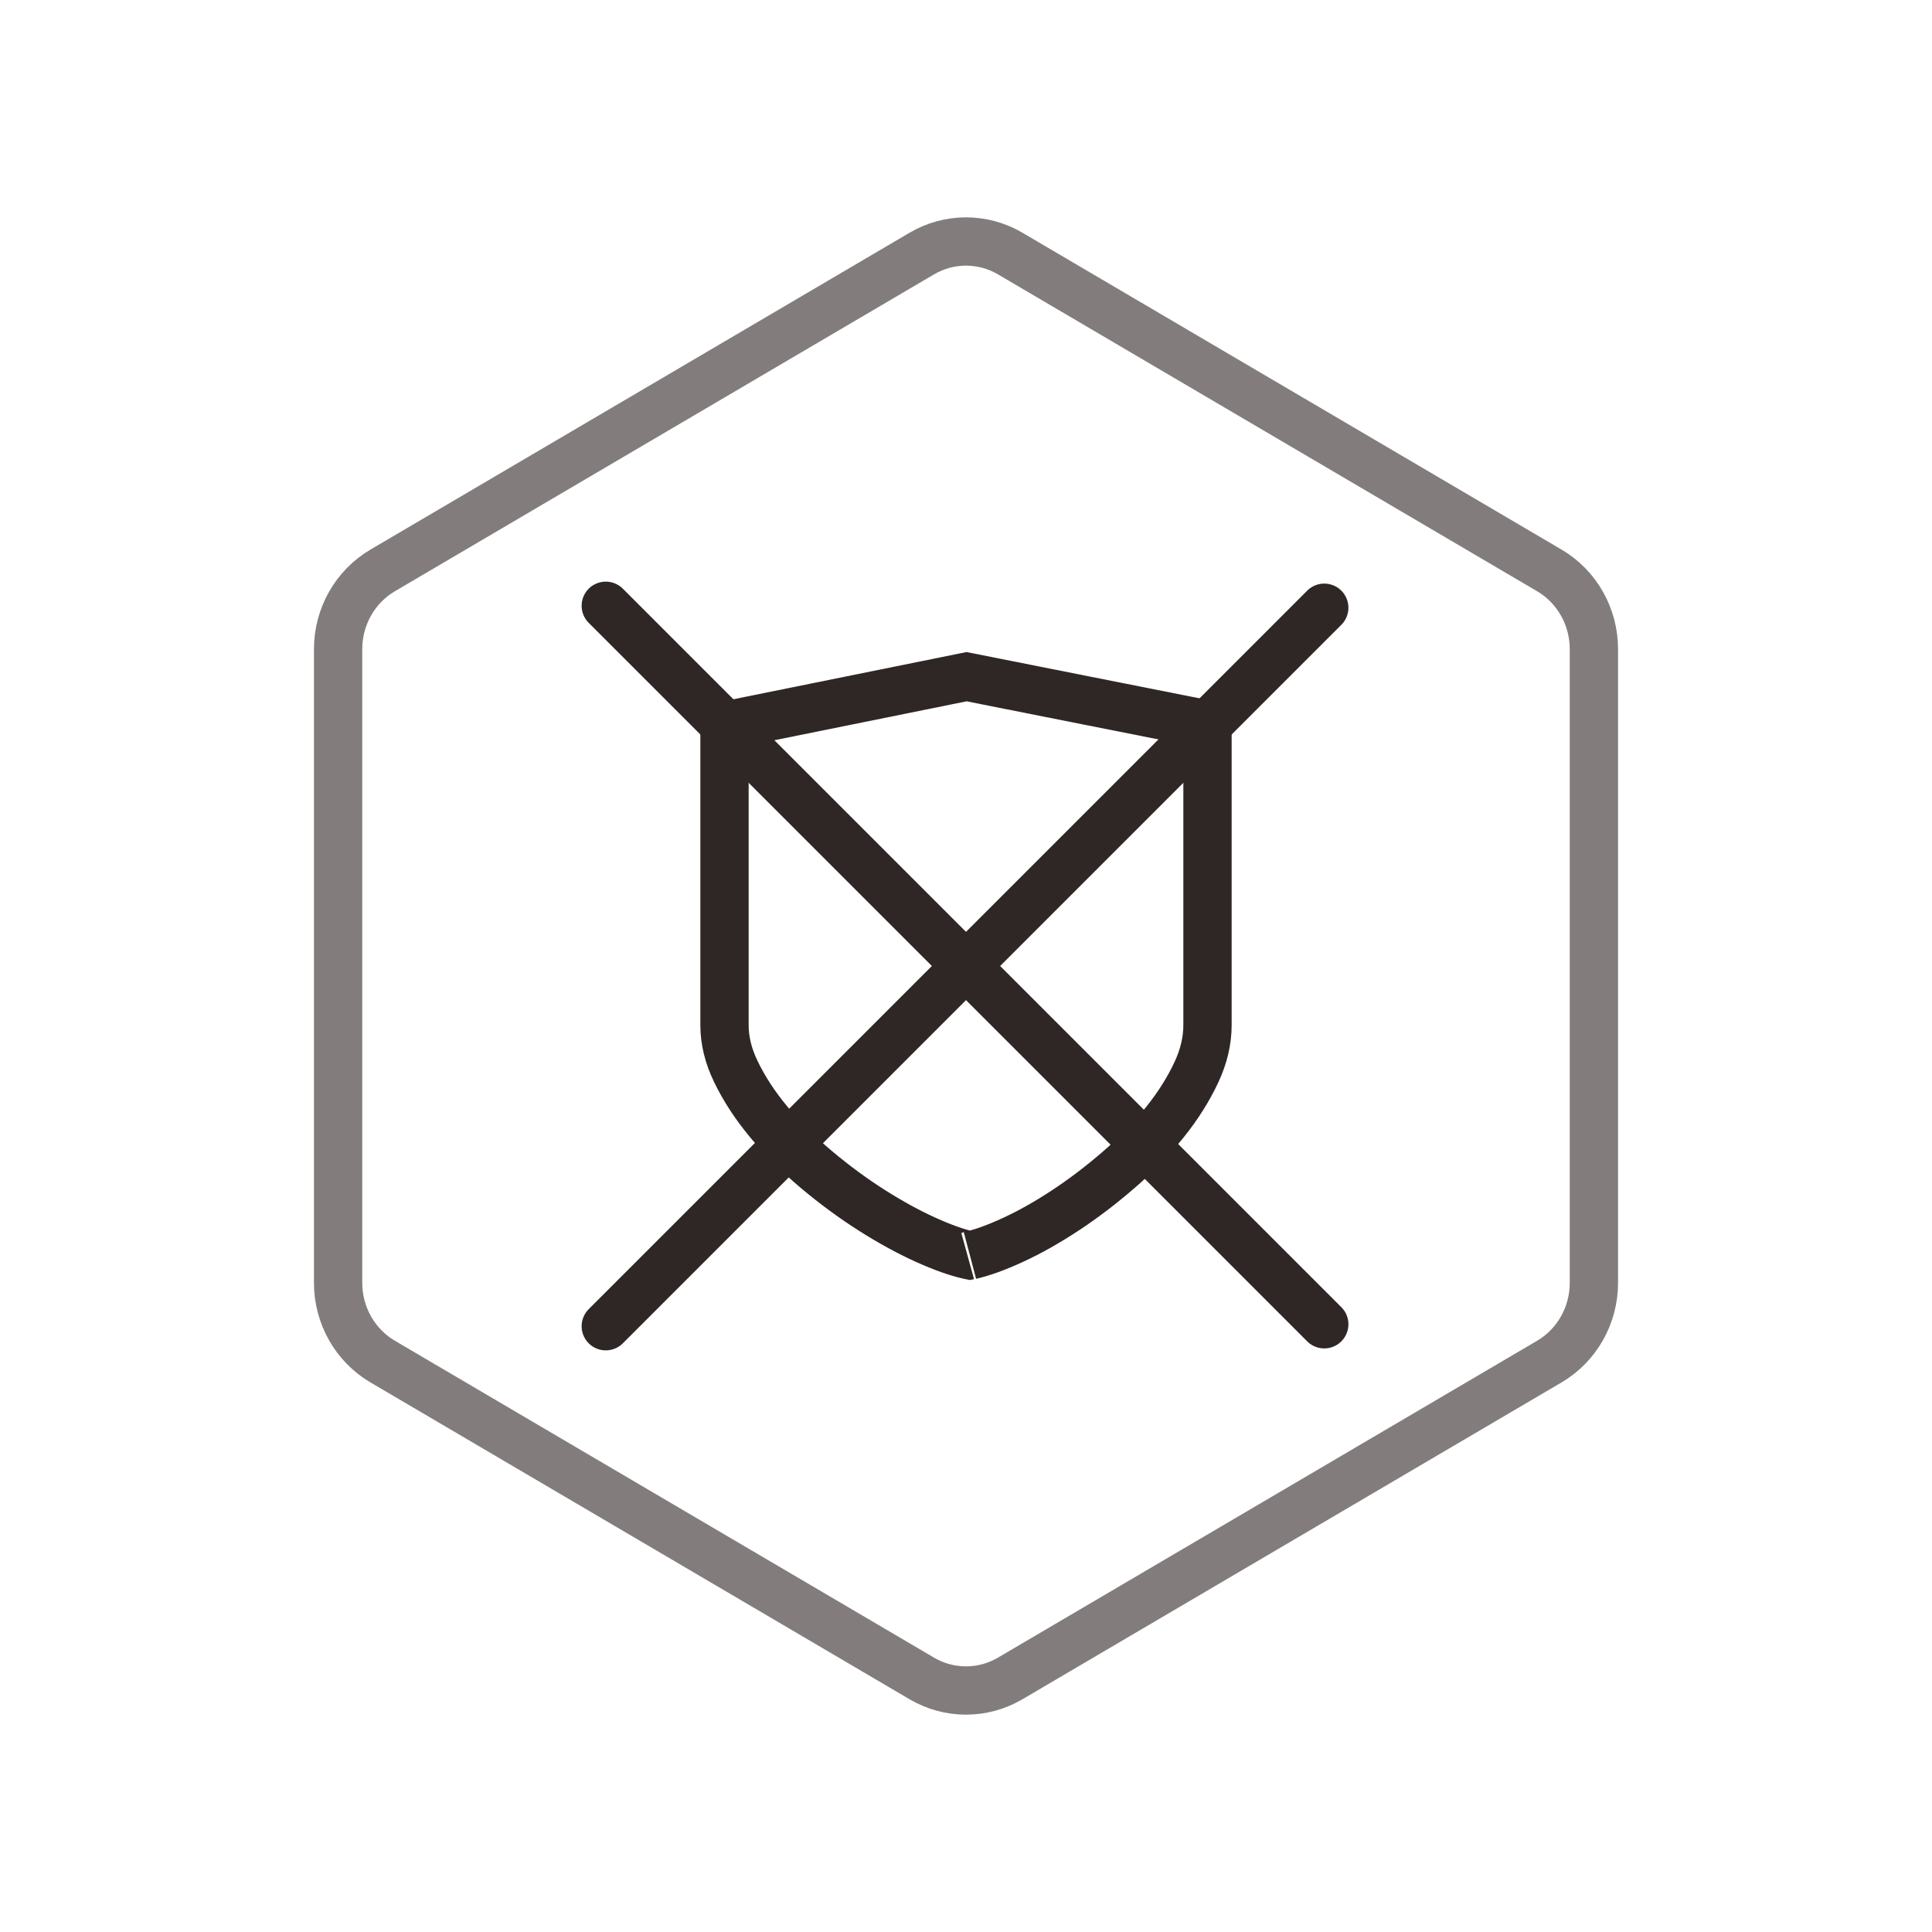 <?xml version="1.0" encoding="UTF-8"?>
<svg width="80px" height="80px" viewBox="0 0 80 80" version="1.1" xmlns="http://www.w3.org/2000/svg" xmlns:xlink="http://www.w3.org/1999/xlink">
    <!-- Generator: Sketch 56.2 (81672) - https://sketch.com -->
    <title>SWSB_HXJZ_02</title>
    <desc>Created with Sketch.</desc>
    <g id="PC端-中文" stroke="none" stroke-width="1" fill="none" fill-rule="evenodd">
        <g id="01声纹识别" transform="translate(-769, -719)" stroke-width="2">
            <g id="核心价值" transform="translate(360, 617)">
                <g id="Group-22" transform="translate(305, 102)">
                    <g id="Group-6" transform="translate(104, 0)">
                        <path d="M41.832,10.5 C40.697,9.833 39.303,9.833 38.168,10.5 L15.845,23.62 C14.705,24.29 14,25.533 14,26.88 L14,53.12 C14,54.467 14.705,55.71 15.845,56.38 L38.168,69.5 C39.303,70.167 40.697,70.167 41.832,69.5 L64.155,56.38 C65.295,55.71 66,54.467 66,53.12 L66,26.88 C66,25.533 65.295,24.29 64.155,23.62 L41.832,10.5 Z" id="Polygon-Copy-3" stroke="#827D7C"></path>
                        <path d="M50,30.001 C48.85,29.773 48.705,29.744 44.986,29.006 C41.324,28.278 41.128,28.239 40.024,28.02 C38.944,28.239 38.748,28.278 35.16,29.005 C31.365,29.773 31.365,29.773 30.059,30.037 C30.036,30.041 30.018,30.044 30,30.046 C30,31.051 30,31.85 30,35.818 C30,40.787 30,40.787 30,42.443 C30,43.083 30.155,43.724 30.474,44.378 C30.816,45.088 31.269,45.78 31.836,46.461 C32.414,47.154 33.073,47.812 33.812,48.433 C34.566,49.066 35.329,49.627 36.103,50.118 C36.881,50.611 37.624,51.018 38.333,51.338 C39.029,51.653 39.63,51.865 40.105,51.971 C40.125,51.975 40.132,51.977 40.162,51.983 C40.207,51.974 40.205,51.975 40.195,51.978 C40.68,51.867 41.266,51.655 41.946,51.341 C42.637,51.023 43.356,50.618 44.104,50.126 C44.85,49.636 45.588,49.075 46.32,48.442 C47.037,47.822 47.674,47.166 48.229,46.475 C48.775,45.796 49.212,45.103 49.544,44.391 C49.85,43.734 50,43.087 50,42.443 C50,40.787 50,40.787 50,35.818 C50,31.791 50,31.028 50,30.001 Z" id="路径" stroke="#2F2725" fill-rule="nonzero"></path>
                        <path d="M25.084,25.084 L54.835,54.835" id="路径-4" stroke="#2F2725" stroke-linecap="round"></path>
                        <path d="M25.084,25.084 L54.835,54.835" id="路径-4" stroke="#2F2725" stroke-linecap="round" transform="translate(40, 40) rotate(-90) translate(-40, -40) "></path>
                    </g>
                </g>
            </g>
        </g>
    </g>
</svg>